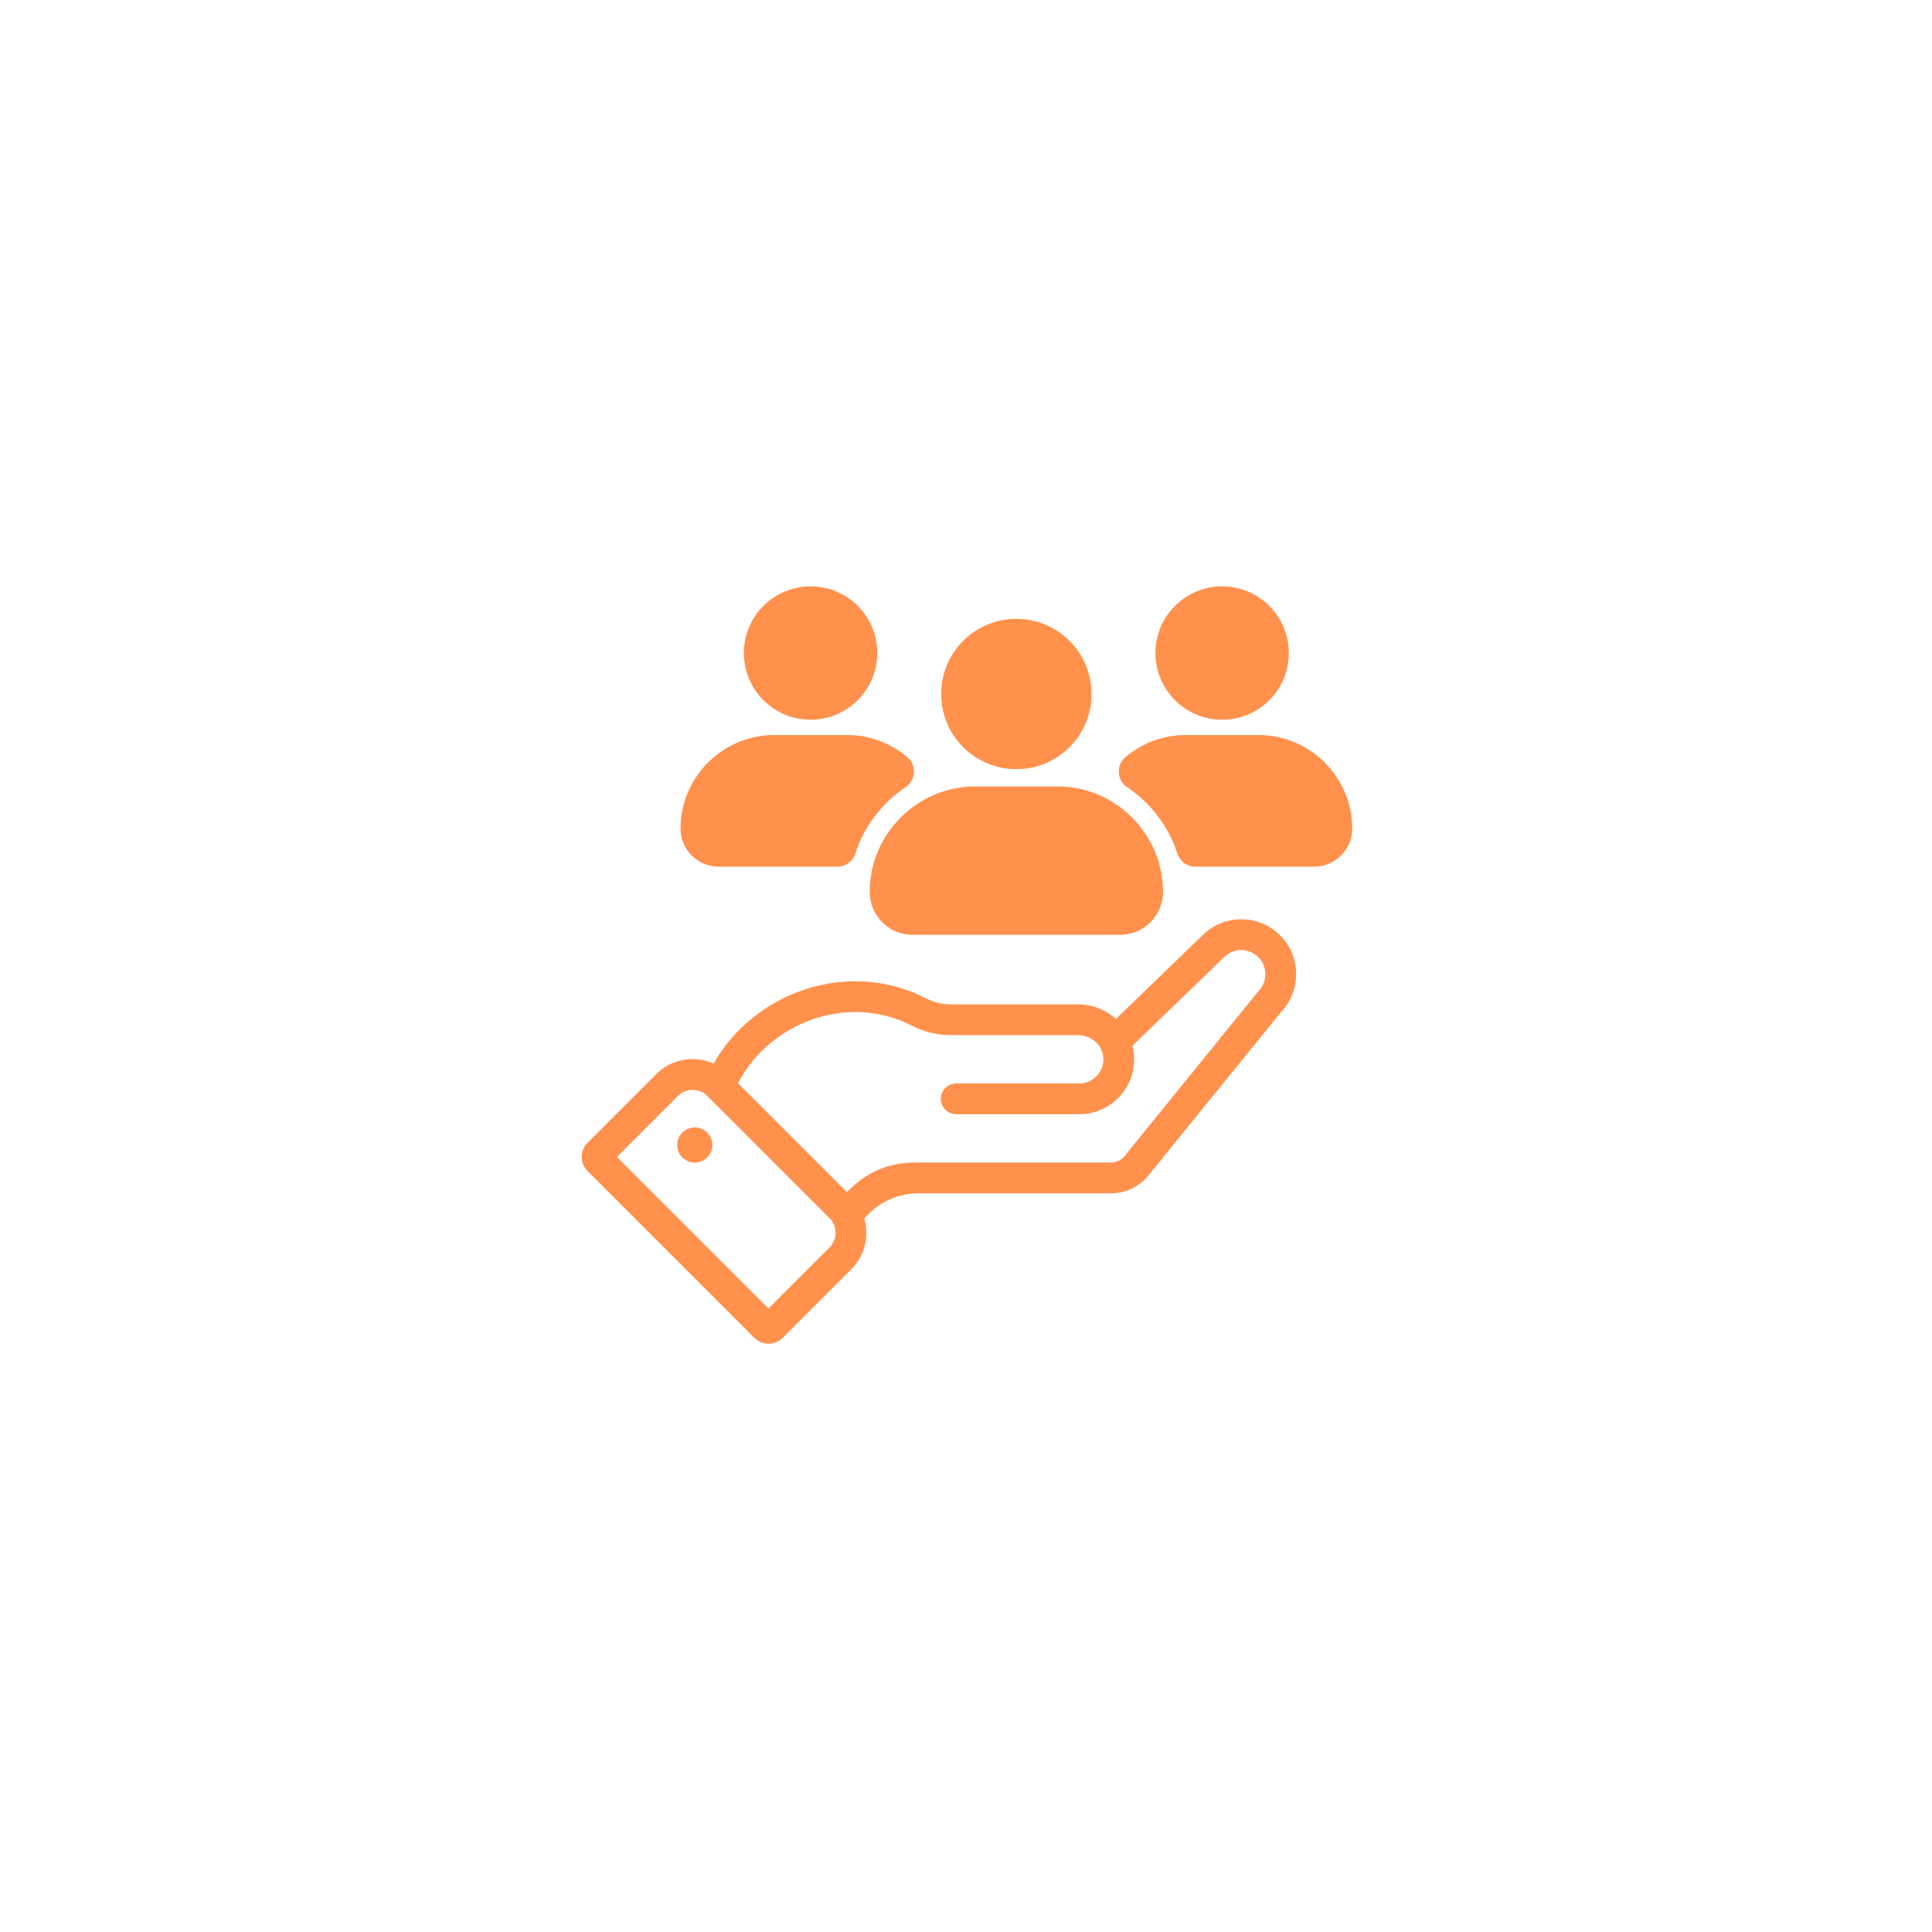 <svg xmlns="http://www.w3.org/2000/svg" xmlns:xlink="http://www.w3.org/1999/xlink" width="1080" zoomAndPan="magnify" viewBox="0 0 810 810" height="1080" preserveAspectRatio="xMidYMid meet" version="1.0"><defs><clipPath id="e581e8eda1"><path d="M 243 385 L 544 385 L 544 563.836 L 243 563.836 Z M 243 385 " clip-rule="nonzero"/></clipPath><clipPath id="7fba754ef0"><path d="M 484 245.836 L 541 245.836 L 541 302 L 484 302 Z M 484 245.836 " clip-rule="nonzero"/></clipPath><clipPath id="7f9e0ff12c"><path d="M 311 245.836 L 368 245.836 L 368 302 L 311 302 Z M 311 245.836 " clip-rule="nonzero"/></clipPath><clipPath id="3242d9dd7d"><path d="M 469 308 L 566.926 308 L 566.926 363.887 L 469 363.887 Z M 469 308 " clip-rule="nonzero"/></clipPath></defs><g clip-path="url(#e581e8eda1)"><path fill="#ff914d" d="M 527.543 415.594 L 518.715 426.477 L 504.176 444.402 L 503.582 445.125 L 491.781 459.664 L 471.512 484.648 C 470.098 486.398 467.957 487.41 465.711 487.41 L 383.094 487.41 C 373.09 487.41 363.516 491.391 356.441 498.465 L 355.648 499.246 L 355.078 499.809 L 309.414 454.145 C 309.422 454.133 309.426 454.121 309.434 454.109 C 309.766 453.465 310.109 452.828 310.469 452.199 C 310.582 452 310.699 451.801 310.816 451.602 C 311.082 451.145 311.359 450.688 311.645 450.238 C 311.766 450.039 311.895 449.84 312.016 449.641 C 312.375 449.086 312.742 448.539 313.129 448 C 313.148 447.969 313.164 447.941 313.188 447.91 C 313.211 447.875 313.234 447.84 313.258 447.801 C 313.684 447.203 314.129 446.613 314.578 446.031 C 314.711 445.859 314.852 445.684 314.988 445.508 C 315.324 445.086 315.668 444.672 316.012 444.262 C 316.164 444.078 316.316 443.898 316.473 443.723 C 316.883 443.246 317.305 442.777 317.73 442.316 C 317.809 442.234 317.887 442.145 317.965 442.062 C 318.473 441.523 318.992 440.996 319.52 440.477 C 319.672 440.336 319.82 440.195 319.973 440.051 C 320.375 439.664 320.777 439.289 321.188 438.918 C 321.355 438.758 321.531 438.605 321.707 438.453 C 322.172 438.043 322.641 437.645 323.117 437.254 C 323.219 437.164 323.32 437.078 323.422 436.996 C 324 436.523 324.594 436.066 325.195 435.613 C 325.34 435.508 325.492 435.402 325.637 435.293 C 326.105 434.949 326.582 434.609 327.059 434.281 C 327.242 434.156 327.426 434.031 327.609 433.91 C 328.121 433.562 328.645 433.227 329.168 432.895 C 329.285 432.82 329.402 432.75 329.516 432.676 C 330.168 432.277 330.824 431.891 331.492 431.52 C 331.617 431.445 331.75 431.379 331.871 431.312 C 332.418 431.008 332.969 430.719 333.52 430.434 C 333.703 430.34 333.891 430.25 334.07 430.156 C 334.633 429.875 335.207 429.605 335.785 429.344 C 335.906 429.289 336.027 429.23 336.148 429.18 C 336.855 428.855 337.574 428.551 338.301 428.266 C 338.316 428.258 338.34 428.246 338.359 428.238 C 338.613 428.137 338.871 428.043 339.133 427.949 C 339.473 427.816 339.809 427.688 340.156 427.562 C 340.633 427.391 341.113 427.227 341.59 427.066 C 341.82 426.992 342.047 426.922 342.273 426.852 C 342.621 426.738 342.973 426.633 343.328 426.527 L 344.055 426.324 C 344.395 426.227 344.734 426.137 345.082 426.047 C 345.328 425.98 345.574 425.922 345.824 425.855 C 346.164 425.773 346.512 425.691 346.855 425.621 C 347.102 425.562 347.352 425.508 347.605 425.457 C 347.953 425.383 348.305 425.316 348.652 425.246 C 348.898 425.207 349.148 425.156 349.395 425.113 C 349.75 425.047 350.113 424.992 350.48 424.938 C 350.715 424.898 350.953 424.867 351.195 424.828 C 351.297 424.816 351.395 424.797 351.496 424.781 C 351.758 424.75 352.016 424.723 352.277 424.688 C 352.535 424.66 352.789 424.629 353.047 424.605 C 353.41 424.562 353.773 424.531 354.137 424.5 C 354.395 424.48 354.645 424.457 354.898 424.438 C 355.297 424.41 355.691 424.391 356.09 424.371 C 356.312 424.359 356.531 424.348 356.754 424.336 C 357.332 424.316 357.91 424.309 358.484 424.309 C 358.527 424.309 358.57 424.301 358.617 424.301 C 366.645 424.301 374.828 426.129 382.633 430.184 C 383.242 430.496 383.855 430.785 384.477 431.059 C 384.504 431.074 384.531 431.082 384.559 431.098 C 384.57 431.102 384.578 431.105 384.586 431.113 C 385.887 431.676 387.215 432.148 388.566 432.539 C 391.953 433.531 395.496 433.996 399.051 433.996 L 452.059 433.996 C 452.336 433.996 452.617 434.008 452.891 434.031 C 452.969 434.039 453.051 434.051 453.129 434.055 C 453.41 434.082 453.688 434.113 453.961 434.172 C 453.984 434.172 454 434.172 454.02 434.18 C 454.289 434.23 454.551 434.289 454.805 434.359 C 454.879 434.379 454.957 434.398 455.031 434.422 C 455.301 434.5 455.566 434.582 455.82 434.68 C 455.844 434.684 455.863 434.691 455.879 434.699 C 456.129 434.797 456.367 434.898 456.609 435.008 C 456.676 435.039 456.738 435.07 456.809 435.102 C 457.059 435.219 457.301 435.352 457.539 435.488 C 457.559 435.5 457.578 435.512 457.594 435.523 C 457.82 435.656 458.031 435.797 458.246 435.949 C 458.305 435.984 458.367 436.031 458.426 436.066 C 458.648 436.234 458.867 436.398 459.074 436.578 C 459.094 436.594 459.109 436.613 459.129 436.629 C 459.324 436.793 459.508 436.965 459.68 437.145 C 459.734 437.199 459.785 437.254 459.84 437.305 C 460.023 437.5 460.207 437.699 460.379 437.906 C 460.406 437.934 460.422 437.965 460.445 437.992 C 460.547 438.125 460.652 438.254 460.746 438.391 C 460.793 438.449 460.828 438.512 460.875 438.574 C 460.914 438.641 460.961 438.699 461.004 438.77 C 461.156 438.996 461.293 439.23 461.426 439.465 C 461.434 439.488 461.445 439.512 461.453 439.531 C 461.582 439.758 461.691 439.996 461.793 440.23 C 461.82 440.297 461.848 440.359 461.871 440.418 C 461.98 440.684 462.082 440.949 462.16 441.227 C 462.25 441.496 462.316 441.777 462.375 442.059 C 462.391 442.125 462.398 442.191 462.414 442.254 C 462.469 442.543 462.512 442.836 462.539 443.133 C 462.609 443.809 462.605 444.477 462.539 445.125 C 462.309 447.547 461.227 449.711 459.594 451.332 C 457.762 453.137 455.246 454.258 452.465 454.258 L 400.891 454.258 C 399.336 454.258 397.906 454.809 396.789 455.73 C 395.613 456.707 394.789 458.09 394.531 459.664 C 394.477 460.004 394.441 460.348 394.441 460.703 C 394.441 460.945 394.461 461.18 394.484 461.414 C 394.492 461.488 394.508 461.555 394.52 461.629 C 394.543 461.789 394.566 461.949 394.602 462.105 C 394.617 462.188 394.641 462.27 394.664 462.352 C 394.699 462.492 394.742 462.633 394.789 462.773 C 394.816 462.855 394.848 462.938 394.875 463.016 C 394.93 463.152 394.988 463.281 395.047 463.414 C 395.086 463.488 395.121 463.566 395.156 463.641 C 395.227 463.777 395.301 463.902 395.379 464.031 C 395.418 464.094 395.453 464.164 395.496 464.223 C 395.594 464.371 395.695 464.512 395.801 464.648 C 395.828 464.688 395.859 464.73 395.887 464.766 C 396.035 464.941 396.184 465.113 396.348 465.273 C 396.355 465.281 396.363 465.289 396.367 465.293 C 396.52 465.441 396.684 465.582 396.848 465.719 C 396.949 465.801 397.059 465.879 397.164 465.957 C 397.215 465.988 397.254 466.027 397.305 466.059 C 397.461 466.16 397.625 466.262 397.789 466.355 C 397.84 466.383 397.898 466.406 397.957 466.438 C 398.074 466.496 398.191 466.559 398.312 466.613 C 398.383 466.641 398.453 466.664 398.523 466.695 C 398.637 466.734 398.746 466.781 398.863 466.82 C 398.941 466.844 399.016 466.867 399.094 466.895 C 399.207 466.926 399.332 466.957 399.449 466.984 C 399.523 467 399.602 467.016 399.68 467.031 C 399.805 467.059 399.941 467.074 400.07 467.09 C 400.141 467.098 400.207 467.109 400.273 467.121 C 400.469 467.141 400.668 467.148 400.863 467.148 L 452.062 467.148 C 452.82 467.148 453.586 467.121 454.34 467.059 C 455.961 466.926 457.562 466.648 459.113 466.176 C 459.805 465.961 460.477 465.719 461.125 465.449 C 461.195 465.43 461.254 465.402 461.32 465.371 C 461.574 465.262 461.832 465.152 462.086 465.035 C 462.176 464.996 462.266 464.949 462.359 464.906 C 462.582 464.801 462.797 464.695 463.016 464.586 C 463.117 464.531 463.219 464.473 463.32 464.414 C 463.52 464.312 463.719 464.207 463.914 464.094 C 464.023 464.031 464.129 463.965 464.242 463.902 C 464.422 463.793 464.605 463.688 464.781 463.57 C 464.895 463.5 465.008 463.426 465.117 463.348 C 465.289 463.242 465.457 463.133 465.617 463.02 C 465.734 462.938 465.844 462.855 465.961 462.773 C 466.117 462.66 466.273 462.551 466.43 462.434 C 466.543 462.348 466.652 462.254 466.766 462.168 C 466.91 462.051 467.059 461.934 467.203 461.816 C 467.312 461.719 467.426 461.625 467.539 461.527 C 467.672 461.41 467.812 461.293 467.945 461.172 C 468.055 461.07 468.168 460.965 468.277 460.859 C 468.406 460.742 468.531 460.621 468.656 460.5 C 468.762 460.391 468.867 460.281 468.977 460.168 C 469.098 460.043 469.219 459.922 469.336 459.797 C 469.375 459.754 469.414 459.711 469.453 459.664 C 469.52 459.594 469.582 459.52 469.645 459.453 C 469.758 459.328 469.867 459.199 469.98 459.074 C 470.082 458.953 470.18 458.832 470.281 458.707 C 470.383 458.578 470.488 458.453 470.59 458.324 C 470.688 458.199 470.785 458.07 470.879 457.945 C 470.973 457.812 471.078 457.684 471.168 457.555 C 471.258 457.422 471.352 457.285 471.445 457.156 C 471.531 457.023 471.621 456.895 471.711 456.758 C 471.805 456.625 471.887 456.484 471.973 456.344 C 472.055 456.215 472.137 456.078 472.219 455.945 C 472.301 455.805 472.383 455.664 472.465 455.52 C 472.539 455.387 472.617 455.25 472.691 455.113 C 472.773 454.969 472.844 454.82 472.922 454.676 C 472.988 454.539 473.062 454.402 473.129 454.262 C 473.203 454.109 473.27 453.961 473.344 453.812 C 473.406 453.672 473.469 453.535 473.535 453.395 C 473.602 453.246 473.664 453.09 473.727 452.934 C 473.785 452.793 473.844 452.652 473.895 452.512 C 473.961 452.355 474.02 452.199 474.074 452.043 C 474.125 451.902 474.176 451.762 474.227 451.617 C 474.277 451.457 474.332 451.297 474.387 451.137 C 474.43 450.992 474.473 450.852 474.516 450.711 C 474.562 450.543 474.613 450.379 474.656 450.215 C 474.695 450.074 474.734 449.93 474.773 449.789 C 474.812 449.625 474.852 449.453 474.891 449.289 C 474.926 449.145 474.957 449 474.984 448.852 C 475.02 448.688 475.055 448.52 475.082 448.355 C 475.113 448.207 475.141 448.059 475.164 447.91 C 475.195 447.742 475.219 447.578 475.242 447.41 C 475.266 447.262 475.289 447.113 475.301 446.965 C 475.324 446.793 475.34 446.629 475.359 446.461 C 475.375 446.309 475.387 446.16 475.406 446.008 C 475.418 445.84 475.43 445.672 475.438 445.5 C 475.445 445.348 475.457 445.199 475.461 445.043 C 475.469 444.875 475.469 444.711 475.477 444.539 C 475.48 444.383 475.48 444.234 475.48 444.078 C 475.48 443.91 475.477 443.742 475.477 443.57 C 475.469 443.422 475.465 443.266 475.461 443.109 C 475.453 442.941 475.441 442.777 475.434 442.605 C 475.418 442.375 475.406 442.145 475.379 441.914 C 475.34 441.465 475.277 441.031 475.207 440.602 C 475.094 439.875 474.938 439.156 474.754 438.449 L 492.688 421.125 L 504.176 410.031 L 513.234 401.277 C 514.16 400.355 515.223 399.645 516.355 399.152 C 516.359 399.148 516.367 399.148 516.375 399.145 C 516.559 399.066 516.742 398.988 516.926 398.922 C 517.121 398.855 517.316 398.789 517.508 398.73 C 518.453 398.453 519.426 398.312 520.402 398.312 C 520.48 398.312 520.562 398.32 520.645 398.328 C 521.203 398.34 521.773 398.387 522.324 398.5 C 522.375 398.512 522.422 398.527 522.473 398.535 C 523.859 398.824 525.188 399.418 526.371 400.289 C 526.785 400.59 527.176 400.91 527.543 401.277 C 529.539 403.25 530.512 405.848 530.512 408.426 C 530.512 411.023 529.539 413.621 527.543 415.594 Z M 350.145 518.621 C 350.07 518.965 349.98 519.312 349.867 519.645 C 349.758 519.984 349.621 520.312 349.465 520.637 C 349.203 521.176 348.891 521.691 348.512 522.184 C 348.289 522.469 348.051 522.75 347.785 523.02 L 322.199 548.605 L 258.652 485.059 L 284.234 459.469 C 285.441 458.262 286.922 457.488 288.473 457.145 C 288.555 457.125 288.637 457.102 288.719 457.086 C 288.781 457.074 288.848 457.07 288.914 457.059 C 289.395 456.977 289.879 456.93 290.367 456.93 C 292.027 456.93 293.695 457.402 295.137 458.355 C 295.625 458.672 296.078 459.047 296.5 459.469 L 347.785 510.75 C 348.527 511.492 349.102 512.332 349.52 513.23 C 349.699 513.609 349.848 514.008 349.965 514.41 C 350.203 515.211 350.324 516.043 350.324 516.871 C 350.324 517.457 350.266 518.047 350.145 518.621 Z M 536.625 392.121 C 532.34 387.812 526.551 385.422 520.402 385.422 C 519.836 385.422 519.273 385.445 518.715 385.484 C 513.578 385.852 508.777 387.895 504.961 391.355 C 504.703 391.59 504.457 391.824 504.211 392.07 L 504.176 392.105 L 483.512 412.066 L 467.848 427.195 C 463.645 423.422 458.047 421.098 452.023 421.098 L 398.805 421.098 C 395.961 421.098 393.227 420.609 390.746 419.688 C 389.984 419.406 389.25 419.086 388.547 418.723 C 379.188 413.879 369.113 411.41 358.617 411.41 C 353.484 411.41 348.387 412.008 343.41 413.16 C 339.273 414.125 335.223 415.473 331.32 417.18 C 330.105 417.711 328.906 418.281 327.727 418.883 C 322.516 421.531 317.621 424.836 313.188 428.746 C 311.695 430.055 310.258 431.43 308.879 432.871 C 305.027 436.902 301.805 441.289 299.168 445.934 C 296.449 444.695 293.461 444.031 290.367 444.031 C 284.602 444.031 279.184 446.281 275.117 450.352 L 246.359 479.105 C 243.082 482.379 243.082 487.707 246.359 491 L 316.25 560.891 C 319.543 564.168 324.871 564.168 328.148 560.891 L 356.902 532.137 C 362.688 526.352 364.488 518.117 362.336 510.785 L 364.215 508.93 C 369.723 503.398 377.203 500.309 385.008 500.309 L 465.73 500.309 C 471.859 500.309 477.668 497.543 481.516 492.773 L 508.379 459.664 L 518.715 446.934 L 537.199 424.16 C 541.215 419.883 543.406 414.336 543.406 408.426 C 543.406 402.234 540.992 396.457 536.625 392.121 " fill-opacity="1" fill-rule="nonzero"/></g><path fill="#ff914d" d="M 291.289 472.676 C 287.219 472.676 283.922 475.977 283.922 480.047 C 283.922 484.113 287.219 487.414 291.289 487.414 C 295.359 487.414 298.656 484.113 298.656 480.047 C 298.656 475.977 295.359 472.676 291.289 472.676 " fill-opacity="1" fill-rule="nonzero"/><g clip-path="url(#7fba754ef0)"><path fill="#ff914d" d="M 540.344 273.793 C 540.344 289.234 527.828 301.75 512.387 301.75 C 496.945 301.75 484.43 289.234 484.43 273.793 C 484.43 258.352 496.945 245.836 512.387 245.836 C 527.828 245.836 540.344 258.352 540.344 273.793 " fill-opacity="1" fill-rule="nonzero"/></g><g clip-path="url(#7f9e0ff12c)"><path fill="#ff914d" d="M 367.797 273.793 C 367.797 289.234 355.281 301.75 339.84 301.75 C 324.398 301.75 311.883 289.234 311.883 273.793 C 311.883 258.352 324.398 245.836 339.84 245.836 C 355.281 245.836 367.797 258.352 367.797 273.793 " fill-opacity="1" fill-rule="nonzero"/></g><g clip-path="url(#3242d9dd7d)"><path fill="#ff914d" d="M 527.668 308.164 L 497.109 308.164 C 487.52 308.164 478.703 311.648 471.867 317.414 C 467.84 320.812 468.176 327.098 472.555 330.027 C 475.43 331.953 478.137 334.172 480.641 336.68 C 486.695 342.734 491.102 349.984 493.637 357.883 C 494.684 361.141 497.715 363.348 501.137 363.348 L 551.004 363.348 C 559.762 363.348 566.926 356.18 566.926 347.426 C 566.926 325.832 549.262 308.164 527.668 308.164 " fill-opacity="1" fill-rule="nonzero"/></g><path fill="#ff914d" d="M 379.672 330.027 C 384.051 327.098 384.387 320.812 380.359 317.414 C 373.523 311.648 364.707 308.164 355.121 308.164 L 324.562 308.164 C 302.969 308.164 285.301 325.832 285.301 347.426 C 285.301 356.18 292.465 363.348 301.223 363.348 L 351.09 363.348 C 354.512 363.348 357.547 361.141 358.594 357.883 C 361.121 349.984 365.531 342.734 371.586 336.68 C 374.09 334.172 376.797 331.953 379.672 330.027 " fill-opacity="1" fill-rule="nonzero"/><path fill="#ff914d" d="M 443.336 329.723 L 408.891 329.723 C 384.547 329.723 364.629 349.637 364.629 373.98 C 364.629 383.852 372.707 391.93 382.578 391.93 L 469.648 391.93 C 479.52 391.93 487.598 383.852 487.598 373.98 C 487.598 349.637 467.684 329.723 443.336 329.723 " fill-opacity="1" fill-rule="nonzero"/><path fill="#ff914d" d="M 457.633 290.973 C 457.633 308.379 443.52 322.488 426.113 322.488 C 408.707 322.488 394.594 308.379 394.594 290.973 C 394.594 273.562 408.707 259.453 426.113 259.453 C 443.52 259.453 457.633 273.562 457.633 290.973 " fill-opacity="1" fill-rule="nonzero"/></svg>